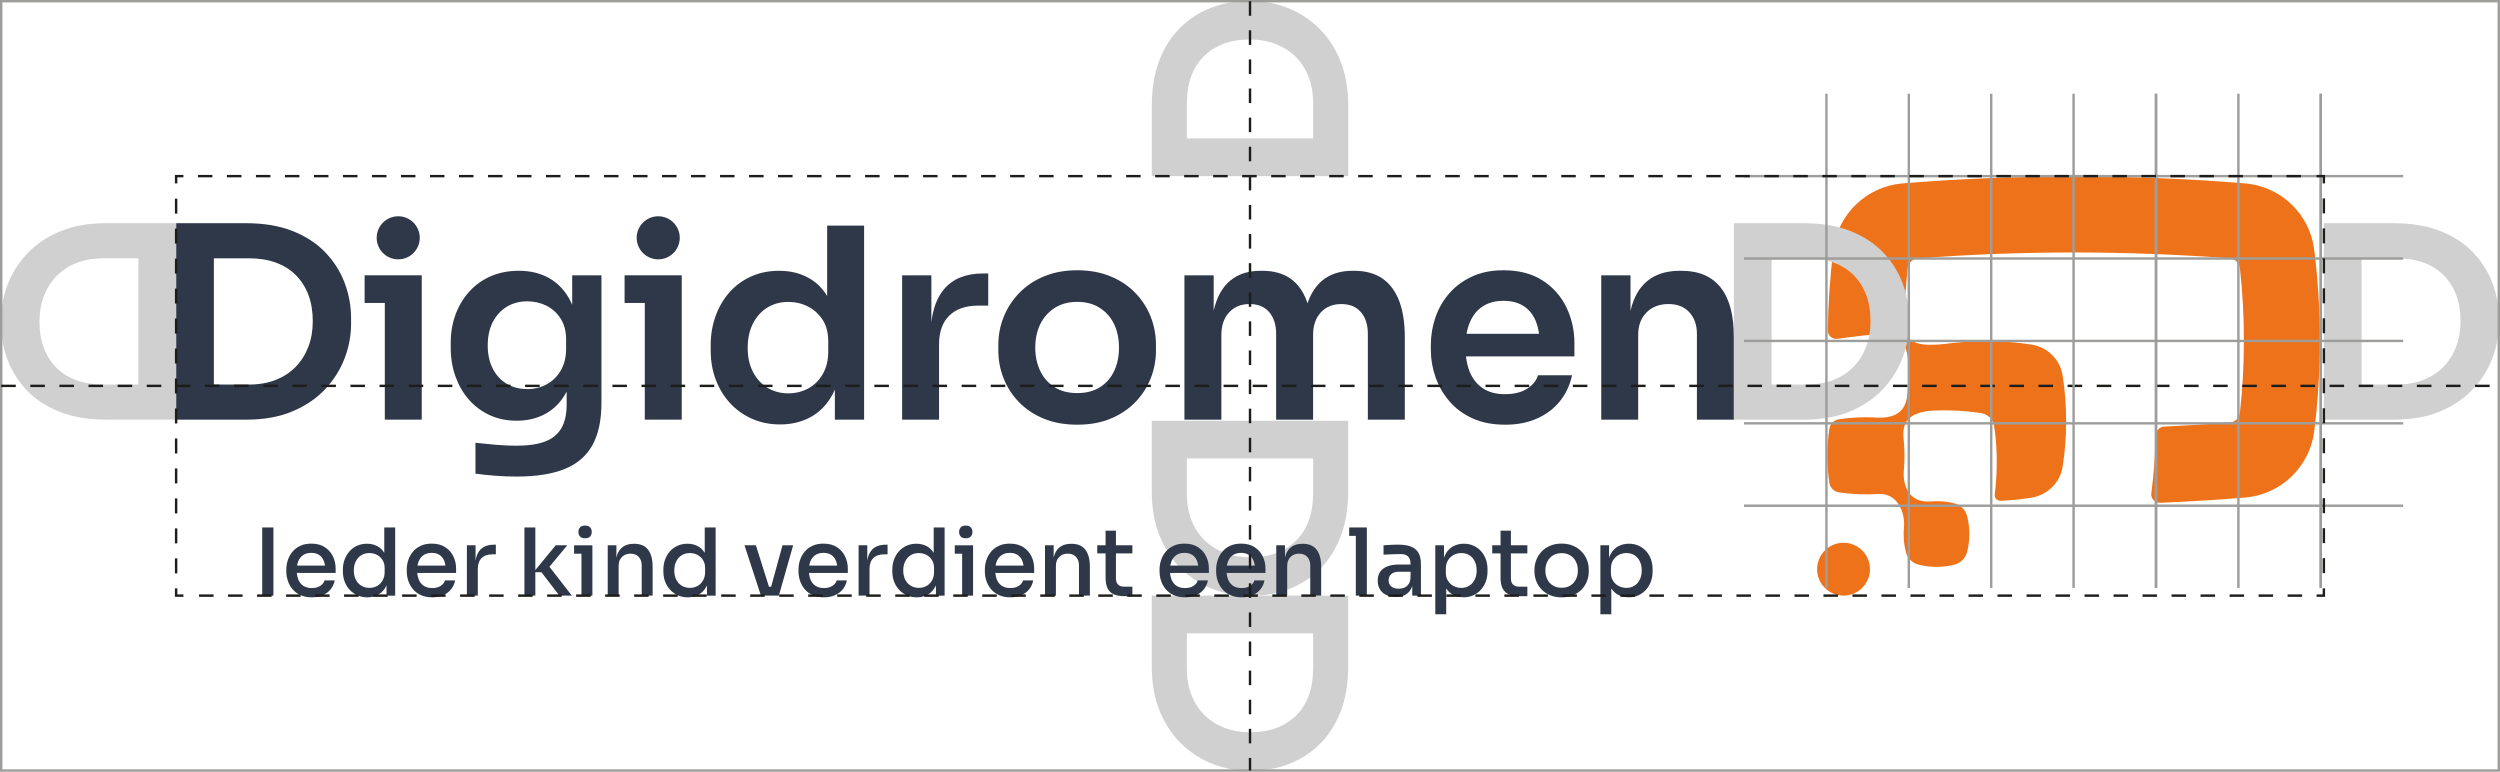 <?xml version="1.0" encoding="UTF-8"?>
<svg xmlns="http://www.w3.org/2000/svg" id="Layer_2" data-name="Layer 2" viewBox="0 0 1030.77 318.2">
  <defs>
    <style>
      .cls-1, .cls-2, .cls-3, .cls-4, .cls-5 {
        fill: none;
        stroke-miterlimit: 10;
      }

      .cls-1, .cls-2, .cls-3, .cls-5 {
        stroke: #1d1d1b;
      }

      .cls-2 {
        stroke-dasharray: 0 0 6.18 6.18;
      }

      .cls-6 {
        fill: #ee7219;
      }

      .cls-6, .cls-7, .cls-8 {
        stroke-width: 0px;
      }

      .cls-7 {
        fill: #2e3848;
      }

      .cls-3 {
        stroke-dasharray: 0 0 6 6;
      }

      .cls-8 {
        fill: #d0d0d0;
      }

      .cls-4 {
        stroke: #9d9d9c;
      }

      .cls-5 {
        stroke-dasharray: 0 0 5.98 5.98;
      }
    </style>
  </defs>
  <g id="Layer_1-2" data-name="Layer 1">
    <path class="cls-8" d="M543.99,234.84c3.69-3.58,6.59-8.07,8.71-13.48,2.12-5.41,3.18-11.73,3.18-18.96v-28.94s-81,0-81,0v28.94c0,7.23,1.13,13.55,3.4,18.96,2.26,5.41,5.3,9.9,9.1,13.48,3.8,3.58,8.04,6.26,12.71,8.06,4.68,1.79,9.43,2.69,14.25,2.69h2.41c5.04,0,9.92-.9,14.63-2.69,4.71-1.79,8.91-4.48,12.6-8.06ZM504.97,227.99c-3.18-1.21-5.94-2.94-8.28-5.21-2.34-2.27-4.15-5.02-5.42-8.28-1.28-3.25-1.92-6.96-1.92-11.12v-14.36s52.06,0,52.06,0v14.36c0,4.16-.58,7.87-1.75,11.12-1.17,3.25-2.89,6.01-5.15,8.28-2.27,2.26-4.99,4-8.17,5.21-3.18,1.21-6.78,1.81-10.8,1.81-3.87,0-7.4-.6-10.58-1.81Z"></path>
    <path class="cls-8" d="M543.99,306.96c3.69-3.58,6.59-8.07,8.71-13.48,2.12-5.41,3.18-11.73,3.18-18.96v-28.94s-81,0-81,0v28.94c0,7.23,1.13,13.55,3.4,18.96,2.26,5.41,5.3,9.9,9.1,13.48,3.8,3.58,8.04,6.26,12.71,8.06,4.68,1.79,9.43,2.69,14.25,2.69h2.41c5.04,0,9.92-.9,14.63-2.69,4.71-1.79,8.91-4.48,12.6-8.06ZM504.97,300.11c-3.18-1.21-5.94-2.94-8.28-5.21-2.34-2.27-4.15-5.02-5.42-8.28-1.28-3.25-1.92-6.96-1.92-11.12v-14.36s52.06,0,52.06,0v14.36c0,4.16-.58,7.87-1.75,11.12-1.17,3.25-2.89,6.01-5.15,8.28-2.27,2.26-4.99,4-8.17,5.21-3.18,1.21-6.78,1.81-10.8,1.81s-7.4-.6-10.58-1.81Z"></path>
    <g>
      <g>
        <path class="cls-6" d="M773.09,172.16c6.91.49,12.54-1.5,13.28-9.11h0c1.37-13.02,1.36-25.87-9.61-25.48-5.6.4-11.47,1.05-19.17,2.13-2.11.3-4-1.35-3.97-3.47.15-11.12.92-22.23,2.3-33.28,1.84-14.7,13.72-26.1,28.48-27.33h0c45.68-3.81,95.61-3.81,141.29,0,14.76,1.23,26.64,12.63,28.48,27.33h0c3.11,24.86,3.11,50,0,74.86h0c-1.84,14.7-13.72,26.1-28.48,27.33-11.68.97-23.38,1.69-35.09,2.16-2.15.09-3.86-1.78-3.59-3.91,1.03-7.93,1.63-15.89,1.82-23.87.05-1.97,1.59-3.56,3.56-3.65,9.01-.4,18.01-.95,26.96-1.65,2.2-.17,3.94-1.9,4.19-4.09,2.19-19.76,2.19-39.74,0-59.5-.24-2.19-1.99-3.92-4.19-4.1-20.66-1.62-43.6-2.44-64.3-2.44s-43.64.82-64.3,2.44c-2.18.17-3.94,1.86-4.18,4.03-.79,7.17-1.28,14.36-1.5,21.56.11,8.5,3.1,11.62,20.09,9.3h0c10.8-1.21,21.72-.99,32.47.66h0c6.63,1.02,11.83,6.22,12.84,12.84h0c1.9,12.41,1.9,25.04,0,37.44h0c-1.02,6.63-6.24,11.71-12.84,12.84-5.57.95-11.98,1.25-12.75,1.28-1.44.06-2.6-1.16-2.43-2.59,1.98-16.1-.19-27.5-.25-28.21h0c-.42-2.76-2.58-4.92-5.34-5.34h0c-7.06-1.08-14.21-1.39-21.33-.95-8.3.97-11.58,4.58-10.61,11.92.37,4.1.44,8.52.04,12.8,0,0,0,0,0,0-.42,5.04,1.43,13.03,10.48,12.68,3.46-.34,6.97-.1,10.36.75h0c2.59.65,4.62,2.67,5.27,5.27h0c1.21,4.84,1.21,9.9,0,14.74h0c-.65,2.59-2.67,4.62-5.27,5.27h0c-4.84,1.21-9.9,1.21-14.74,0h0c-2.59-.65-4.62-2.67-5.27-5.27h0c-.85-3.4-1.1-6.91-.75-10.38.5-5.9-2.77-14.24-11.06-13.48-5.27.33-10.56.11-15.79-.7-2.02-.31-3.61-1.9-3.92-3.92-1.13-7.38-1.13-14.89,0-22.27h0c.31-2.02,1.9-3.61,3.92-3.92h0c4.94-.76,9.92-1,14.9-.75Z"></path>
        <circle class="cls-6" cx="760.1" cy="234.68" r="10.9"></circle>
      </g>
      <g>
        <rect class="cls-7" x="108.11" y="217.48" width="4.62" height="28.11"></rect>
        <path class="cls-7" d="M133.91,225.6c-1.49-.98-3.35-1.46-5.58-1.46-1.72,0-3.23.3-4.52.9-1.3.6-2.37,1.41-3.21,2.43-.85,1.01-1.48,2.16-1.91,3.43s-.64,2.59-.64,3.95v.73c0,1.33.21,2.64.64,3.91s1.06,2.41,1.91,3.43c.85,1.01,1.94,1.83,3.27,2.44,1.33.62,2.9.92,4.7.92,1.67,0,3.16-.28,4.47-.85,1.31-.56,2.39-1.37,3.25-2.42.86-1.05,1.43-2.28,1.71-3.7h-4.2c-.21.85-.77,1.58-1.69,2.21s-2.1.94-3.54.94-2.62-.31-3.54-.94-1.6-1.49-2.04-2.58c-.33-.82-.53-1.73-.61-2.71h16.01v-1.81c0-1.8-.37-3.47-1.12-5.02-.75-1.55-1.86-2.82-3.35-3.79ZM124.98,228.87c.9-.62,2.01-.92,3.35-.92s2.35.28,3.2.83c.85.55,1.49,1.33,1.92,2.35.26.62.44,1.31.54,2.06h-11.51c.11-.64.27-1.23.49-1.77.44-1.08,1.1-1.92,2-2.54Z"></path>
        <path class="cls-7" d="M158.43,227.93c-.75-1.2-1.68-2.12-2.83-2.73-1.27-.68-2.7-1.02-4.29-1.02-1.49,0-2.84.28-4.06.83-1.22.55-2.27,1.32-3.14,2.29-.87.98-1.55,2.11-2.02,3.41-.48,1.3-.71,2.69-.71,4.18v.73c0,1.51.24,2.91.73,4.2.49,1.28,1.19,2.41,2.1,3.39s1.98,1.73,3.2,2.27,2.57.81,4.06.81c1.57,0,3-.34,4.31-1.02s2.38-1.74,3.21-3.18c.14-.24.25-.5.37-.76v4.26h3.58v-28.11h-4.5v10.45ZM158.59,235.88c0,1.33-.29,2.5-.87,3.48-.58.99-1.33,1.74-2.27,2.25-.94.51-1.98.77-3.14.77-1.23,0-2.34-.29-3.31-.87-.98-.58-1.74-1.41-2.29-2.48-.55-1.08-.83-2.35-.83-3.81s.27-2.7.81-3.77c.54-1.08,1.29-1.92,2.25-2.52.96-.6,2.07-.9,3.33-.9,1.13,0,2.17.24,3.12.73.95.49,1.72,1.19,2.31,2.12.59.92.89,2.04.89,3.35v1.66Z"></path>
        <path class="cls-7" d="M183.57,225.6c-1.49-.98-3.35-1.46-5.58-1.46-1.72,0-3.23.3-4.52.9-1.3.6-2.37,1.41-3.21,2.43-.85,1.01-1.48,2.16-1.91,3.43s-.64,2.59-.64,3.95v.73c0,1.33.21,2.64.64,3.91s1.06,2.41,1.91,3.43c.85,1.01,1.94,1.83,3.27,2.44,1.33.62,2.9.92,4.7.92,1.67,0,3.16-.28,4.47-.85,1.31-.56,2.39-1.37,3.25-2.42.86-1.05,1.43-2.28,1.71-3.7h-4.2c-.21.85-.77,1.58-1.69,2.21s-2.1.94-3.54.94-2.62-.31-3.54-.94-1.6-1.49-2.04-2.58c-.33-.82-.53-1.73-.61-2.71h16.01v-1.81c0-1.8-.37-3.47-1.12-5.02-.75-1.55-1.86-2.82-3.35-3.79ZM174.64,228.87c.9-.62,2.01-.92,3.35-.92s2.35.28,3.2.83c.85.55,1.49,1.33,1.92,2.35.26.62.44,1.31.54,2.06h-11.51c.11-.64.27-1.23.49-1.77.44-1.08,1.1-1.92,2-2.54Z"></path>
        <path class="cls-7" d="M197.89,226.81c-.95,1.07-1.55,2.54-1.81,4.39v-6.38h-3.58v20.75h4.5v-11.01c0-1.92.52-3.41,1.56-4.45s2.53-1.56,4.49-1.56h1.39v-3.97h-.73c-2.57,0-4.5.74-5.81,2.21Z"></path>
        <polygon class="cls-7" points="233.89 224.83 229.12 224.83 220.72 235.03 220.72 217.48 216.22 217.48 216.22 245.58 220.72 245.58 220.72 235.92 223.23 235.92 230.62 245.58 235.78 245.58 226.53 233.68 233.89 224.83"></polygon>
        <polygon class="cls-7" points="236.7 224.83 236.7 228.3 239.74 228.3 239.74 245.58 244.25 245.58 244.25 228.3 244.25 224.83 239.74 224.83 236.7 224.83"></polygon>
        <path class="cls-7" d="M241.21,221.94c.95,0,1.65-.24,2.1-.73s.67-1.12.67-1.89-.22-1.37-.67-1.87c-.45-.5-1.15-.75-2.1-.75s-1.61.25-2.06.75c-.45.5-.67,1.12-.67,1.87s.22,1.4.67,1.89,1.14.73,2.06.73Z"></path>
        <path class="cls-7" d="M261.46,224.21h-.19c-1.67,0-3.07.37-4.2,1.1-1.13.73-1.97,1.8-2.52,3.21-.16.41-.29.86-.4,1.32v-5.02h-3.58v20.75h4.5v-12.28c0-1.51.45-2.73,1.35-3.64.9-.91,2.08-1.37,3.54-1.37s2.57.44,3.39,1.33,1.23,2.05,1.23,3.48v12.47h4.5v-11.86c0-3.1-.63-5.47-1.89-7.08-1.26-1.62-3.17-2.42-5.74-2.42Z"></path>
        <path class="cls-7" d="M290.56,227.93c-.75-1.2-1.68-2.12-2.83-2.73-1.27-.68-2.7-1.02-4.29-1.02-1.49,0-2.84.28-4.06.83-1.22.55-2.27,1.32-3.14,2.29-.87.98-1.55,2.11-2.02,3.41-.48,1.3-.71,2.69-.71,4.18v.73c0,1.51.24,2.91.73,4.2.49,1.28,1.19,2.41,2.1,3.39s1.98,1.73,3.2,2.27,2.57.81,4.06.81c1.57,0,3-.34,4.31-1.02s2.38-1.74,3.21-3.18c.14-.24.25-.5.37-.76v4.26h3.58v-28.11h-4.5v10.45ZM290.72,235.88c0,1.33-.29,2.5-.87,3.48-.58.99-1.33,1.74-2.27,2.25-.94.51-1.98.77-3.14.77-1.23,0-2.34-.29-3.31-.87-.98-.58-1.74-1.41-2.29-2.48-.55-1.08-.83-2.35-.83-3.81s.27-2.7.81-3.77c.54-1.08,1.29-1.92,2.25-2.52.96-.6,2.07-.9,3.33-.9,1.13,0,2.17.24,3.12.73.95.49,1.72,1.19,2.31,2.12.59.92.89,2.04.89,3.35v1.66Z"></path>
        <polygon class="cls-7" points="317.94 241.92 317.05 241.92 311.66 224.83 306.96 224.83 313.74 245.58 315.01 245.58 316.93 245.58 318.2 245.58 320.05 245.58 321.13 245.58 327.02 224.83 322.63 224.83 317.94 241.92"></polygon>
        <path class="cls-7" d="M345.08,225.6c-1.49-.98-3.35-1.46-5.58-1.46-1.72,0-3.23.3-4.52.9-1.3.6-2.37,1.41-3.21,2.43-.85,1.01-1.48,2.16-1.91,3.43s-.64,2.59-.64,3.95v.73c0,1.33.21,2.64.64,3.91s1.06,2.41,1.91,3.43c.85,1.01,1.94,1.83,3.27,2.44,1.33.62,2.9.92,4.7.92,1.67,0,3.16-.28,4.47-.85,1.31-.56,2.39-1.37,3.25-2.42.86-1.05,1.43-2.28,1.71-3.7h-4.2c-.21.85-.77,1.58-1.69,2.21s-2.1.94-3.54.94-2.62-.31-3.54-.94-1.6-1.49-2.04-2.58c-.33-.82-.53-1.73-.61-2.71h16.01v-1.81c0-1.8-.37-3.47-1.12-5.02-.75-1.55-1.86-2.82-3.35-3.79ZM336.15,228.87c.9-.62,2.01-.92,3.35-.92s2.35.28,3.2.83c.85.55,1.49,1.33,1.92,2.35.26.62.44,1.31.54,2.06h-11.51c.11-.64.27-1.23.49-1.77.44-1.08,1.1-1.92,2-2.54Z"></path>
        <path class="cls-7" d="M359.4,226.81c-.95,1.07-1.55,2.54-1.81,4.39v-6.38h-3.58v20.75h4.5v-11.01c0-1.92.52-3.41,1.56-4.45s2.53-1.56,4.49-1.56h1.39v-3.97h-.73c-2.57,0-4.5.74-5.81,2.21Z"></path>
        <path class="cls-7" d="M384.96,227.93c-.75-1.2-1.68-2.12-2.83-2.73-1.27-.68-2.7-1.02-4.29-1.02-1.49,0-2.84.28-4.06.83-1.22.55-2.27,1.32-3.14,2.29-.87.98-1.55,2.11-2.02,3.41-.48,1.3-.71,2.69-.71,4.18v.73c0,1.51.24,2.91.73,4.2.49,1.28,1.19,2.41,2.1,3.39s1.98,1.73,3.2,2.27,2.57.81,4.06.81c1.57,0,3-.34,4.31-1.02s2.38-1.74,3.21-3.18c.14-.24.25-.5.37-.76v4.26h3.58v-28.11h-4.5v10.45ZM385.12,235.88c0,1.33-.29,2.5-.87,3.48-.58.99-1.33,1.74-2.27,2.25-.94.51-1.98.77-3.14.77-1.23,0-2.34-.29-3.31-.87-.98-.58-1.74-1.41-2.29-2.48-.55-1.08-.83-2.35-.83-3.81s.27-2.7.81-3.77c.54-1.08,1.29-1.92,2.25-2.52.96-.6,2.07-.9,3.33-.9,1.13,0,2.17.24,3.12.73.95.49,1.72,1.19,2.31,2.12.59.92.89,2.04.89,3.35v1.66Z"></path>
        <polygon class="cls-7" points="393.66 224.83 393.66 228.3 396.7 228.3 396.7 245.58 401.21 245.58 401.21 228.3 401.21 224.83 396.7 224.83 393.66 224.83"></polygon>
        <path class="cls-7" d="M398.17,221.94c.95,0,1.65-.24,2.1-.73s.67-1.12.67-1.89-.22-1.37-.67-1.87c-.45-.5-1.15-.75-2.1-.75s-1.61.25-2.06.75c-.45.5-.67,1.12-.67,1.87s.22,1.4.67,1.89,1.14.73,2.06.73Z"></path>
        <path class="cls-7" d="M421.92,225.6c-1.49-.98-3.35-1.46-5.58-1.46-1.72,0-3.23.3-4.52.9-1.3.6-2.37,1.41-3.21,2.43-.85,1.01-1.48,2.16-1.91,3.43s-.64,2.59-.64,3.95v.73c0,1.33.21,2.64.64,3.91s1.06,2.41,1.91,3.43c.85,1.01,1.94,1.83,3.27,2.44,1.33.62,2.9.92,4.7.92,1.67,0,3.16-.28,4.47-.85,1.31-.56,2.39-1.37,3.25-2.42.86-1.05,1.43-2.28,1.71-3.7h-4.2c-.21.85-.77,1.58-1.69,2.21s-2.1.94-3.54.94-2.62-.31-3.54-.94-1.6-1.49-2.04-2.58c-.33-.82-.53-1.73-.61-2.71h16.01v-1.81c0-1.8-.37-3.47-1.12-5.02-.75-1.55-1.86-2.82-3.35-3.79ZM412.99,228.87c.9-.62,2.01-.92,3.35-.92s2.35.28,3.2.83c.85.55,1.49,1.33,1.92,2.35.26.62.44,1.31.54,2.06h-11.51c.11-.64.27-1.23.49-1.77.44-1.08,1.1-1.92,2-2.54Z"></path>
        <path class="cls-7" d="M441.75,224.21h-.19c-1.67,0-3.07.37-4.2,1.1-1.13.73-1.97,1.8-2.52,3.21-.16.41-.29.86-.4,1.32v-5.02h-3.58v20.75h4.5v-12.28c0-1.51.45-2.73,1.35-3.64.9-.91,2.08-1.37,3.54-1.37s2.57.44,3.39,1.33,1.23,2.05,1.23,3.48v12.47h4.5v-11.86c0-3.1-.63-5.47-1.89-7.08-1.26-1.62-3.17-2.42-5.74-2.42Z"></path>
        <path class="cls-7" d="M460.11,218.79h-4.27v6.04h-3.43v3.35h3.43v9.97c0,1.92.3,3.45.9,4.58.6,1.13,1.5,1.92,2.68,2.39s2.63.69,4.35.69h3.12v-3.93h-3.47c-1.05,0-1.87-.29-2.44-.87-.58-.58-.87-1.41-.87-2.48v-10.36h6.78v-3.35h-6.78v-6.04Z"></path>
        <path class="cls-7" d="M493.95,225.6c-1.49-.98-3.35-1.46-5.58-1.46-1.72,0-3.23.3-4.52.9-1.3.6-2.37,1.41-3.21,2.43-.85,1.01-1.48,2.16-1.91,3.43s-.64,2.59-.64,3.95v.73c0,1.33.21,2.64.64,3.91s1.06,2.41,1.91,3.43c.85,1.01,1.94,1.83,3.27,2.44,1.33.62,2.9.92,4.7.92,1.67,0,3.16-.28,4.47-.85,1.31-.56,2.39-1.37,3.25-2.42.86-1.05,1.43-2.28,1.71-3.7h-4.2c-.21.85-.77,1.58-1.69,2.21s-2.1.94-3.54.94-2.62-.31-3.54-.94-1.6-1.49-2.04-2.58c-.33-.82-.53-1.73-.61-2.71h16.01v-1.81c0-1.8-.37-3.47-1.12-5.02-.75-1.55-1.86-2.82-3.35-3.79ZM485.02,228.87c.9-.62,2.01-.92,3.35-.92s2.35.28,3.2.83c.85.55,1.49,1.33,1.92,2.35.26.62.44,1.31.54,2.06h-11.51c.11-.64.27-1.23.49-1.77.44-1.08,1.1-1.92,2-2.54Z"></path>
        <path class="cls-7" d="M517.28,225.6c-1.49-.98-3.35-1.46-5.58-1.46-1.72,0-3.23.3-4.52.9-1.3.6-2.37,1.41-3.21,2.43-.85,1.01-1.48,2.16-1.91,3.43s-.64,2.59-.64,3.95v.73c0,1.33.21,2.64.64,3.91s1.06,2.41,1.91,3.43c.85,1.01,1.94,1.83,3.27,2.44,1.33.62,2.9.92,4.7.92,1.67,0,3.16-.28,4.47-.85,1.31-.56,2.39-1.37,3.25-2.42.86-1.05,1.43-2.28,1.71-3.7h-4.2c-.21.85-.77,1.58-1.69,2.21s-2.1.94-3.54.94-2.62-.31-3.54-.94-1.6-1.49-2.04-2.58c-.33-.82-.53-1.73-.61-2.71h16.01v-1.81c0-1.8-.37-3.47-1.12-5.02-.75-1.55-1.86-2.82-3.35-3.79ZM508.35,228.87c.9-.62,2.01-.92,3.35-.92s2.35.28,3.2.83c.85.55,1.49,1.33,1.92,2.35.26.62.44,1.31.54,2.06h-11.51c.11-.64.27-1.23.49-1.77.44-1.08,1.1-1.92,2-2.54Z"></path>
        <path class="cls-7" d="M537.11,224.21h-.19c-1.67,0-3.07.37-4.2,1.1-1.13.73-1.97,1.8-2.52,3.21-.16.41-.29.86-.4,1.32v-5.02h-3.58v20.75h4.5v-12.28c0-1.51.45-2.73,1.35-3.64.9-.91,2.08-1.37,3.54-1.37s2.57.44,3.39,1.33,1.23,2.05,1.23,3.48v12.47h4.5v-11.86c0-3.1-.63-5.47-1.89-7.08-1.26-1.62-3.17-2.42-5.74-2.42Z"></path>
        <polygon class="cls-7" points="556.28 217.48 556.28 220.94 559.02 220.94 559.02 245.58 563.56 245.58 563.56 220.94 563.56 217.48 559.02 217.48 556.28 217.48"></polygon>
        <path class="cls-7" d="M581.77,225.37c-1.39-.54-3.13-.81-5.24-.81-.67,0-1.37.01-2.1.04s-1.44.06-2.12.1c-.68.04-1.3.08-1.87.13v3.89c.64-.05,1.38-.1,2.21-.13.83-.04,1.69-.07,2.56-.1.87-.03,1.67-.04,2.39-.04,1.31,0,2.3.33,2.96,1,.67.67,1,1.64,1,2.93v.38h-4.74c-1.82,0-3.39.24-4.7.73-1.31.49-2.32,1.22-3.02,2.19-.71.98-1.06,2.21-1.06,3.7,0,1.41.31,2.62.92,3.64.62,1.01,1.49,1.78,2.62,2.31,1.13.53,2.45.79,3.97.79s2.7-.26,3.71-.79c1.01-.53,1.81-1.28,2.39-2.27.26-.44.47-.94.63-1.48v4h3.58v-12.97c0-1.95-.34-3.51-1.02-4.68-.68-1.17-1.71-2.02-3.1-2.56ZM579,242.29c-.72.3-1.48.44-2.27.44-1.36,0-2.4-.31-3.12-.94s-1.08-1.47-1.08-2.52.36-1.91,1.08-2.56,1.76-.98,3.12-.98h4.85v2.16c-.05,1.26-.31,2.23-.79,2.93-.48.69-1.07,1.19-1.79,1.48Z"></path>
        <path class="cls-7" d="M610.68,227.29c-.87-.98-1.91-1.74-3.12-2.29s-2.55-.83-4.04-.83c-1.57,0-3,.35-4.31,1.04-1.31.69-2.36,1.75-3.16,3.16-.28.49-.5,1.04-.69,1.63v-5.17h-3.58v28.45h4.5v-10.66c.8,1.2,1.79,2.11,2.96,2.69,1.31.64,2.72.96,4.23.96s2.84-.28,4.04-.85c1.21-.56,2.25-1.33,3.12-2.31.87-.98,1.54-2.11,2-3.41s.69-2.68.69-4.14v-.73c0-1.49-.22-2.88-.67-4.16s-1.11-2.41-1.98-3.39ZM608.05,238.94c-.53,1.09-1.26,1.94-2.21,2.54-.95.6-2.05.91-3.31.91-1.1,0-2.14-.24-3.12-.73s-1.76-1.2-2.37-2.14c-.6-.94-.91-2.06-.91-3.37v-1.66c0-1.36.29-2.52.89-3.48.59-.96,1.37-1.7,2.35-2.21.98-.51,2.03-.77,3.16-.77,1.28,0,2.39.3,3.33.9.94.6,1.67,1.44,2.19,2.52.53,1.08.79,2.32.79,3.74s-.26,2.66-.79,3.75Z"></path>
        <path class="cls-7" d="M622.96,218.79h-4.27v6.04h-3.43v3.35h3.43v9.97c0,1.92.3,3.45.9,4.58.6,1.13,1.5,1.92,2.68,2.39s2.63.69,4.35.69h3.12v-3.93h-3.47c-1.05,0-1.87-.29-2.44-.87-.58-.58-.87-1.41-.87-2.48v-10.36h6.78v-3.35h-6.78v-6.04Z"></path>
        <path class="cls-7" d="M652.11,227.43c-.98-1.01-2.15-1.82-3.52-2.41-1.37-.59-2.95-.89-4.72-.89s-3.35.29-4.74.89c-1.39.59-2.56,1.39-3.52,2.41-.96,1.01-1.69,2.16-2.19,3.45-.5,1.28-.75,2.61-.75,3.97v.77c0,1.36.24,2.68.73,3.95s1.21,2.41,2.16,3.41c.95,1,2.12,1.8,3.5,2.41,1.39.6,2.99.91,4.81.91s3.43-.3,4.81-.91c1.39-.6,2.55-1.41,3.5-2.41s1.67-2.14,2.16-3.41c.49-1.27.73-2.58.73-3.95v-.77c0-1.36-.25-2.68-.75-3.97-.5-1.28-1.24-2.43-2.21-3.45ZM649.78,238.84c-.53,1.08-1.29,1.93-2.29,2.56-1,.63-2.21.94-3.62.94s-2.62-.31-3.62-.94c-1-.63-1.76-1.48-2.29-2.56s-.79-2.28-.79-3.62.27-2.58.81-3.66,1.31-1.93,2.31-2.56,2.19-.94,3.58-.94,2.58.31,3.58.94,1.77,1.48,2.31,2.56.81,2.3.81,3.66-.26,2.54-.79,3.62Z"></path>
        <path class="cls-7" d="M680.73,230.68c-.45-1.28-1.11-2.41-1.98-3.39-.87-.98-1.91-1.74-3.12-2.29s-2.55-.83-4.04-.83c-1.57,0-3,.35-4.31,1.04-1.31.69-2.36,1.75-3.16,3.16-.28.49-.5,1.04-.69,1.63v-5.17h-3.58v28.45h4.5v-10.66c.8,1.2,1.79,2.11,2.96,2.69,1.31.64,2.72.96,4.23.96s2.84-.28,4.04-.85c1.21-.56,2.25-1.33,3.12-2.31.87-.98,1.54-2.11,2-3.41s.69-2.68.69-4.14v-.73c0-1.49-.22-2.88-.67-4.16ZM676.11,238.94c-.53,1.09-1.26,1.94-2.21,2.54-.95.6-2.05.91-3.31.91-1.1,0-2.14-.24-3.12-.73s-1.76-1.2-2.37-2.14c-.6-.94-.91-2.06-.91-3.37v-1.66c0-1.36.29-2.52.89-3.48.59-.96,1.37-1.7,2.35-2.21.98-.51,2.03-.77,3.16-.77,1.28,0,2.39.3,3.33.9.94.6,1.67,1.44,2.19,2.52.53,1.08.79,2.32.79,3.74s-.26,2.66-.79,3.75Z"></path>
      </g>
      <g>
        <path class="cls-7" d="M134,103.92c-3.58-3.69-8.07-6.59-13.48-8.71-5.41-2.12-11.73-3.18-18.96-3.18h-28.94v81h28.94c7.23,0,13.55-1.13,18.96-3.4,5.41-2.26,9.9-5.3,13.48-9.1,3.58-3.8,6.26-8.04,8.06-12.71,1.79-4.68,2.69-9.43,2.69-14.25v-2.41c0-5.04-.9-9.92-2.69-14.63-1.79-4.71-4.48-8.91-8.06-12.6ZM127.15,142.94c-1.21,3.18-2.94,5.94-5.21,8.28-2.27,2.34-5.02,4.15-8.28,5.42-3.25,1.28-6.96,1.92-11.12,1.92h-14.36v-52.06h14.36c4.16,0,7.87.58,11.12,1.75,3.25,1.17,6.01,2.89,8.28,5.15,2.26,2.27,4,4.99,5.21,8.17,1.21,3.18,1.81,6.78,1.81,10.8s-.6,7.4-1.81,10.58Z"></path>
        <circle class="cls-7" cx="164.19" cy="98.05" r="8.88"></circle>
        <polygon class="cls-7" points="150.33 113.51 150.33 124.91 158.66 124.91 158.66 173.02 173.89 173.02 173.89 124.91 173.89 113.51 150.33 113.51"></polygon>
        <path class="cls-7" d="M235.93,125.69c-.24-.57-.49-1.12-.77-1.66-2.05-4.02-4.88-7.09-8.49-9.21-3.62-2.12-7.88-3.18-12.77-3.18-4.17,0-7.96.73-11.4,2.19-3.44,1.46-6.39,3.54-8.88,6.25-2.49,2.7-4.4,5.86-5.75,9.48-1.35,3.62-2.03,7.51-2.03,11.67v2.3c0,4.17.66,8.08,1.97,11.73,1.32,3.65,3.16,6.83,5.54,9.54,2.37,2.7,5.22,4.82,8.55,6.36,3.32,1.53,7.03,2.3,11.12,2.3,4.6,0,8.66-1,12.17-3.01,3.51-2.01,6.28-4.93,8.33-8.77.04-.07.07-.15.11-.22v5.43c0,3.87-.71,7.07-2.14,9.59-1.42,2.52-3.65,4.37-6.69,5.54-3.03,1.17-7,1.75-11.89,1.75-2.63,0-5.44-.13-8.44-.38-3-.26-5.81-.53-8.44-.82v12.71c2.56.36,5.32.66,8.28.88,2.96.22,5.86.33,8.71.33,8.04,0,14.63-1.04,19.78-3.12,5.15-2.08,8.97-5.35,11.45-9.81,2.48-4.46,3.73-10.3,3.73-17.54v-52.5h-12.06v12.18ZM233.41,143.76c0,3.51-.73,6.5-2.19,8.99-1.46,2.49-3.4,4.38-5.81,5.7-2.41,1.32-5.08,1.97-8,1.97-3.22,0-6.05-.73-8.49-2.19-2.45-1.46-4.37-3.54-5.75-6.25-1.39-2.7-2.08-5.88-2.08-9.54s.69-6.94,2.08-9.65c1.39-2.7,3.31-4.8,5.75-6.3,2.45-1.5,5.28-2.25,8.49-2.25,2.85,0,5.48.6,7.89,1.81,2.41,1.21,4.37,2.98,5.86,5.32,1.5,2.34,2.25,5.19,2.25,8.55v3.84Z"></path>
        <circle class="cls-7" cx="271.39" cy="98.05" r="8.88"></circle>
        <polygon class="cls-7" points="257.52 113.51 257.52 124.91 265.85 124.91 265.85 173.02 281.09 173.02 281.09 124.91 281.09 113.51 257.52 113.51"></polygon>
        <path class="cls-7" d="M341.04,122c-1.99-3.18-4.49-5.63-7.51-7.34-3.54-2.01-7.66-3.01-12.33-3.01-4.24,0-8.09.79-11.56,2.36-3.47,1.57-6.43,3.75-8.88,6.52-2.45,2.78-4.35,6.03-5.7,9.75-1.35,3.73-2.03,7.71-2.03,11.95v2.3c0,4.31.69,8.31,2.08,12,1.39,3.69,3.36,6.92,5.92,9.7,2.56,2.78,5.59,4.93,9.1,6.47,3.51,1.53,7.34,2.3,11.51,2.3,4.67,0,8.86-1,12.55-3.01,3.69-2.01,6.67-5.04,8.93-9.1.4-.72.76-1.48,1.1-2.26v12.4h12.06v-80.01h-15.24v28.99ZM341.48,145.08c0,3.51-.75,6.56-2.25,9.15-1.5,2.59-3.49,4.57-5.97,5.92-2.49,1.35-5.23,2.03-8.22,2.03-3.22,0-6.08-.77-8.6-2.3-2.52-1.53-4.51-3.71-5.97-6.52-1.46-2.81-2.19-6.12-2.19-9.92s.71-7.12,2.14-9.97c1.43-2.85,3.4-5.06,5.92-6.63,2.52-1.57,5.43-2.36,8.71-2.36,2.92,0,5.63.64,8.11,1.92,2.48,1.28,4.49,3.11,6.03,5.48,1.54,2.38,2.3,5.32,2.3,8.82v4.38Z"></path>
        <path class="cls-7" d="M389.16,119.32c-2.76,3.32-4.48,7.83-5.15,13.53v-19.34h-12.06v59.52h15.23v-31.02c0-5.19,1.41-9.15,4.22-11.89,2.81-2.74,6.78-4.11,11.89-4.11h4.17v-13.26h-2.19c-7.09,0-12.46,2.19-16.11,6.58Z"></path>
        <path class="cls-7" d="M468.02,120.69c-2.81-2.89-6.23-5.15-10.25-6.79-4.02-1.64-8.55-2.47-13.59-2.47s-9.57.82-13.59,2.47c-4.02,1.64-7.44,3.91-10.25,6.79-2.81,2.89-4.97,6.18-6.47,9.86-1.5,3.69-2.25,7.58-2.25,11.67v2.3c0,3.95.71,7.75,2.14,11.4,1.42,3.65,3.52,6.92,6.3,9.81,2.78,2.89,6.17,5.17,10.19,6.85,4.02,1.68,8.66,2.52,13.92,2.52s9.79-.84,13.81-2.52c4.02-1.68,7.42-3.96,10.19-6.85,2.78-2.89,4.88-6.16,6.3-9.81,1.42-3.65,2.14-7.45,2.14-11.4v-2.3c0-4.09-.73-7.98-2.19-11.67-1.46-3.69-3.6-6.98-6.41-9.86ZM459.41,152.91c-1.32,2.81-3.25,5.04-5.81,6.69-2.56,1.64-5.7,2.47-9.43,2.47s-6.87-.82-9.43-2.47c-2.56-1.64-4.51-3.87-5.86-6.69-1.35-2.81-2.03-6.01-2.03-9.59s.69-6.89,2.08-9.7c1.39-2.81,3.38-5.04,5.97-6.69,2.59-1.64,5.68-2.47,9.26-2.47s6.67.82,9.26,2.47c2.59,1.64,4.57,3.87,5.92,6.69,1.35,2.81,2.03,6.05,2.03,9.7s-.66,6.78-1.97,9.59Z"></path>
        <path class="cls-7" d="M569.89,114.77c-3.07-2.08-6.91-3.12-11.51-3.12h-.66c-4.53,0-8.31,1.04-11.34,3.12-3.03,2.08-5.33,5.15-6.9,9.21-.14.36-.27.74-.39,1.11-.12-.38-.24-.75-.37-1.11-1.5-4.05-3.76-7.12-6.8-9.21-3.03-2.08-6.85-3.12-11.45-3.12h-.66c-4.53,0-8.31,1.04-11.34,3.12-3.03,2.08-5.32,5.15-6.85,9.21-.48,1.27-.88,2.64-1.21,4.1v-14.57h-12.06v59.52h15.23v-34.96c0-3.87,1.06-6.96,3.18-9.26,2.12-2.3,4.93-3.45,8.44-3.45s6.21,1.12,8.11,3.34c1.9,2.23,2.85,5.21,2.85,8.93v35.4h15.24v-34.96c0-3.87,1.06-6.96,3.18-9.26,2.12-2.3,4.93-3.45,8.44-3.45s6.21,1.12,8.11,3.34c1.9,2.23,2.85,5.21,2.85,8.93v35.4h15.24v-33.98c0-5.99-.79-11.02-2.36-15.07-1.57-4.05-3.89-7.12-6.96-9.21Z"></path>
        <path class="cls-7" d="M636.04,115.65c-4.35-2.81-9.74-4.22-16.17-4.22-4.9,0-9.21.86-12.93,2.58-3.73,1.72-6.85,4.02-9.37,6.91-2.52,2.89-4.42,6.18-5.7,9.86-1.28,3.69-1.92,7.51-1.92,11.45v2.08c0,3.8.64,7.53,1.92,11.18,1.28,3.65,3.18,6.96,5.7,9.92,2.52,2.96,5.7,5.32,9.54,7.07,3.84,1.75,8.31,2.63,13.43,2.63s9.26-.84,13.1-2.52c3.84-1.68,7-4.06,9.48-7.12,2.48-3.07,4.17-6.65,5.04-10.74h-14.03c-.66,2.19-2.16,4.04-4.49,5.54-2.34,1.5-5.37,2.25-9.1,2.25s-6.8-.82-9.21-2.47c-2.41-1.64-4.2-3.91-5.37-6.8-.77-1.91-1.27-4.02-1.53-6.3h44.71v-5.48c0-5.26-1.1-10.17-3.29-14.74-2.19-4.57-5.46-8.26-9.81-11.07ZM611.32,126.33c2.34-1.53,5.19-2.3,8.55-2.3s6.16.73,8.38,2.19c2.23,1.46,3.89,3.54,4.99,6.25.62,1.53,1.05,3.26,1.32,5.15h-29.89c.3-1.69.74-3.24,1.33-4.66,1.21-2.89,2.98-5.1,5.32-6.63Z"></path>
        <path class="cls-7" d="M709.42,118.5c-3.65-4.57-9.03-6.85-16.11-6.85h-.66c-4.75,0-8.71,1.02-11.89,3.07-3.18,2.05-5.57,5.1-7.18,9.15-.53,1.33-.96,2.78-1.31,4.33v-14.69h-12.06v59.52h15.23v-34.96c0-3.87,1.15-6.96,3.45-9.26s5.32-3.45,9.04-3.45,6.52,1.13,8.6,3.4c2.08,2.27,3.12,5.22,3.12,8.88v35.4h15.24v-34.09c0-9.06-1.83-15.87-5.48-20.44Z"></path>
      </g>
    </g>
    <path class="cls-8" d="M1019.53,103.92c-3.58-3.69-8.07-6.59-13.48-8.71-5.41-2.12-11.73-3.18-18.96-3.18h-28.94s0,81,0,81h28.94c7.23,0,13.55-1.13,18.96-3.4,5.41-2.26,9.9-5.3,13.48-9.1,3.58-3.8,6.26-8.04,8.06-12.71,1.79-4.68,2.69-9.43,2.69-14.25v-2.41c0-5.04-.9-9.92-2.69-14.63-1.79-4.71-4.48-8.91-8.06-12.6ZM1012.68,142.94c-1.21,3.18-2.94,5.94-5.21,8.28-2.27,2.34-5.02,4.15-8.28,5.42-3.25,1.28-6.96,1.92-11.12,1.92h-14.36s0-52.06,0-52.06h14.36c4.16,0,7.87.58,11.12,1.75,3.25,1.17,6.01,2.89,8.28,5.15,2.26,2.27,4,4.99,5.21,8.17,1.21,3.18,1.81,6.78,1.81,10.8s-.6,7.4-1.81,10.58Z"></path>
    <path class="cls-8" d="M776.28,103.92c-3.58-3.69-8.07-6.59-13.48-8.71-5.41-2.12-11.73-3.18-18.96-3.18h-28.94s0,81,0,81h28.94c7.23,0,13.55-1.13,18.96-3.4,5.41-2.26,9.9-5.3,13.48-9.1,3.58-3.8,6.26-8.04,8.06-12.71,1.79-4.68,2.69-9.43,2.69-14.25v-2.41c0-5.04-.9-9.92-2.69-14.63-1.79-4.71-4.48-8.91-8.06-12.6ZM769.43,142.94c-1.21,3.18-2.94,5.94-5.21,8.28-2.27,2.34-5.02,4.15-8.28,5.42-3.25,1.28-6.96,1.92-11.12,1.92h-14.36s0-52.06,0-52.06h14.36c4.16,0,7.87.58,11.12,1.75,3.25,1.17,6.01,2.89,8.28,5.15,2.26,2.27,4,4.99,5.21,8.17,1.21,3.18,1.81,6.78,1.81,10.8s-.6,7.4-1.81,10.58Z"></path>
    <path class="cls-8" d="M486.78,11.24c-3.69,3.58-6.59,8.07-8.71,13.48-2.12,5.41-3.18,11.73-3.18,18.96v28.94h81v-28.94c0-7.23-1.13-13.55-3.4-18.96-2.26-5.41-5.3-9.9-9.1-13.48-3.8-3.58-8.04-6.26-12.71-8.06-4.68-1.79-9.43-2.69-14.25-2.69h-2.41c-5.04,0-9.92.9-14.63,2.69-4.71,1.79-8.91,4.48-12.6,8.06ZM525.8,18.09c3.18,1.21,5.94,2.94,8.28,5.21,2.34,2.27,4.15,5.02,5.42,8.28,1.28,3.25,1.92,6.96,1.92,11.12v14.36h-52.06v-14.36c0-4.16.58-7.87,1.75-11.12,1.17-3.25,2.89-6.01,5.15-8.28,2.27-2.26,4.99-4,8.17-5.21,3.18-1.21,6.78-1.81,10.8-1.81s7.4.6,10.58,1.81Z"></path>
    <path class="cls-8" d="M11.24,161.13c3.58,3.69,8.07,6.59,13.48,8.71,5.41,2.12,11.73,3.18,18.96,3.18h28.94v-81h-28.94c-7.23,0-13.55,1.13-18.96,3.4-5.41,2.26-9.9,5.3-13.48,9.1-3.58,3.8-6.26,8.04-8.06,12.71-1.79,4.68-2.69,9.43-2.69,14.25v2.41c0,5.04.9,9.92,2.69,14.63,1.79,4.71,4.48,8.91,8.06,12.6ZM18.09,122.11c1.21-3.18,2.94-5.94,5.21-8.28,2.27-2.34,5.02-4.15,8.28-5.42,3.25-1.28,6.96-1.92,11.12-1.92h14.36v52.06h-14.36c-4.16,0-7.87-.58-11.12-1.75-3.25-1.17-6.01-2.89-8.28-5.15-2.26-2.27-4-4.99-5.21-8.17-1.21-3.18-1.81-6.78-1.81-10.8s.6-7.4,1.81-10.58Z"></path>
    <rect class="cls-4" x=".5" y=".5" width="1029.77" height="317.2"></rect>
    <line class="cls-3" x1=".5" y1="159.1" x2="1030.27" y2="159.1"></line>
    <line class="cls-3" x1="515.39" y1=".5" x2="515.39" y2="317.7"></line>
    <g>
      <g>
        <line class="cls-4" x1="719.07" y1="72.62" x2="990.85" y2="72.62"></line>
        <line class="cls-4" x1="719.07" y1="106.59" x2="990.85" y2="106.59"></line>
        <line class="cls-4" x1="719.07" y1="140.57" x2="990.85" y2="140.57"></line>
        <line class="cls-4" x1="719.07" y1="174.54" x2="990.85" y2="174.54"></line>
        <line class="cls-4" x1="719.07" y1="208.51" x2="990.85" y2="208.51"></line>
      </g>
      <g>
        <line class="cls-4" x1="753.05" y1="242.45" x2="753.05" y2="38.65"></line>
        <line class="cls-4" x1="787.02" y1="242.45" x2="787.02" y2="38.65"></line>
        <line class="cls-4" x1="820.99" y1="242.45" x2="820.99" y2="38.65"></line>
        <line class="cls-4" x1="854.96" y1="242.45" x2="854.96" y2="38.65"></line>
        <line class="cls-4" x1="888.94" y1="242.45" x2="888.94" y2="38.65"></line>
        <line class="cls-4" x1="922.91" y1="242.45" x2="922.91" y2="38.65"></line>
        <line class="cls-4" x1="956.88" y1="242.45" x2="956.88" y2="38.65"></line>
        <line class="cls-4" x1="956.88" y1="242.45" x2="956.88" y2="38.65"></line>
        <line class="cls-4" x1="888.94" y1="242.45" x2="888.94" y2="38.65"></line>
      </g>
    </g>
    <g>
      <polyline class="cls-1" points="958.15 242.58 958.15 245.58 955.15 245.58"></polyline>
      <line class="cls-5" x1="949.17" y1="245.58" x2="78.61" y2="245.58"></line>
      <polyline class="cls-1" points="75.62 245.58 72.62 245.58 72.62 242.58"></polyline>
      <line class="cls-2" x1="72.62" y1="236.4" x2="72.62" y2="78.71"></line>
      <polyline class="cls-1" points="72.62 75.62 72.62 72.62 75.62 72.62"></polyline>
      <line class="cls-5" x1="81.6" y1="72.62" x2="952.16" y2="72.62"></line>
      <polyline class="cls-1" points="955.15 72.62 958.15 72.62 958.15 75.62"></polyline>
      <line class="cls-2" x1="958.15" y1="81.8" x2="958.15" y2="239.49"></line>
    </g>
  </g>
</svg>
